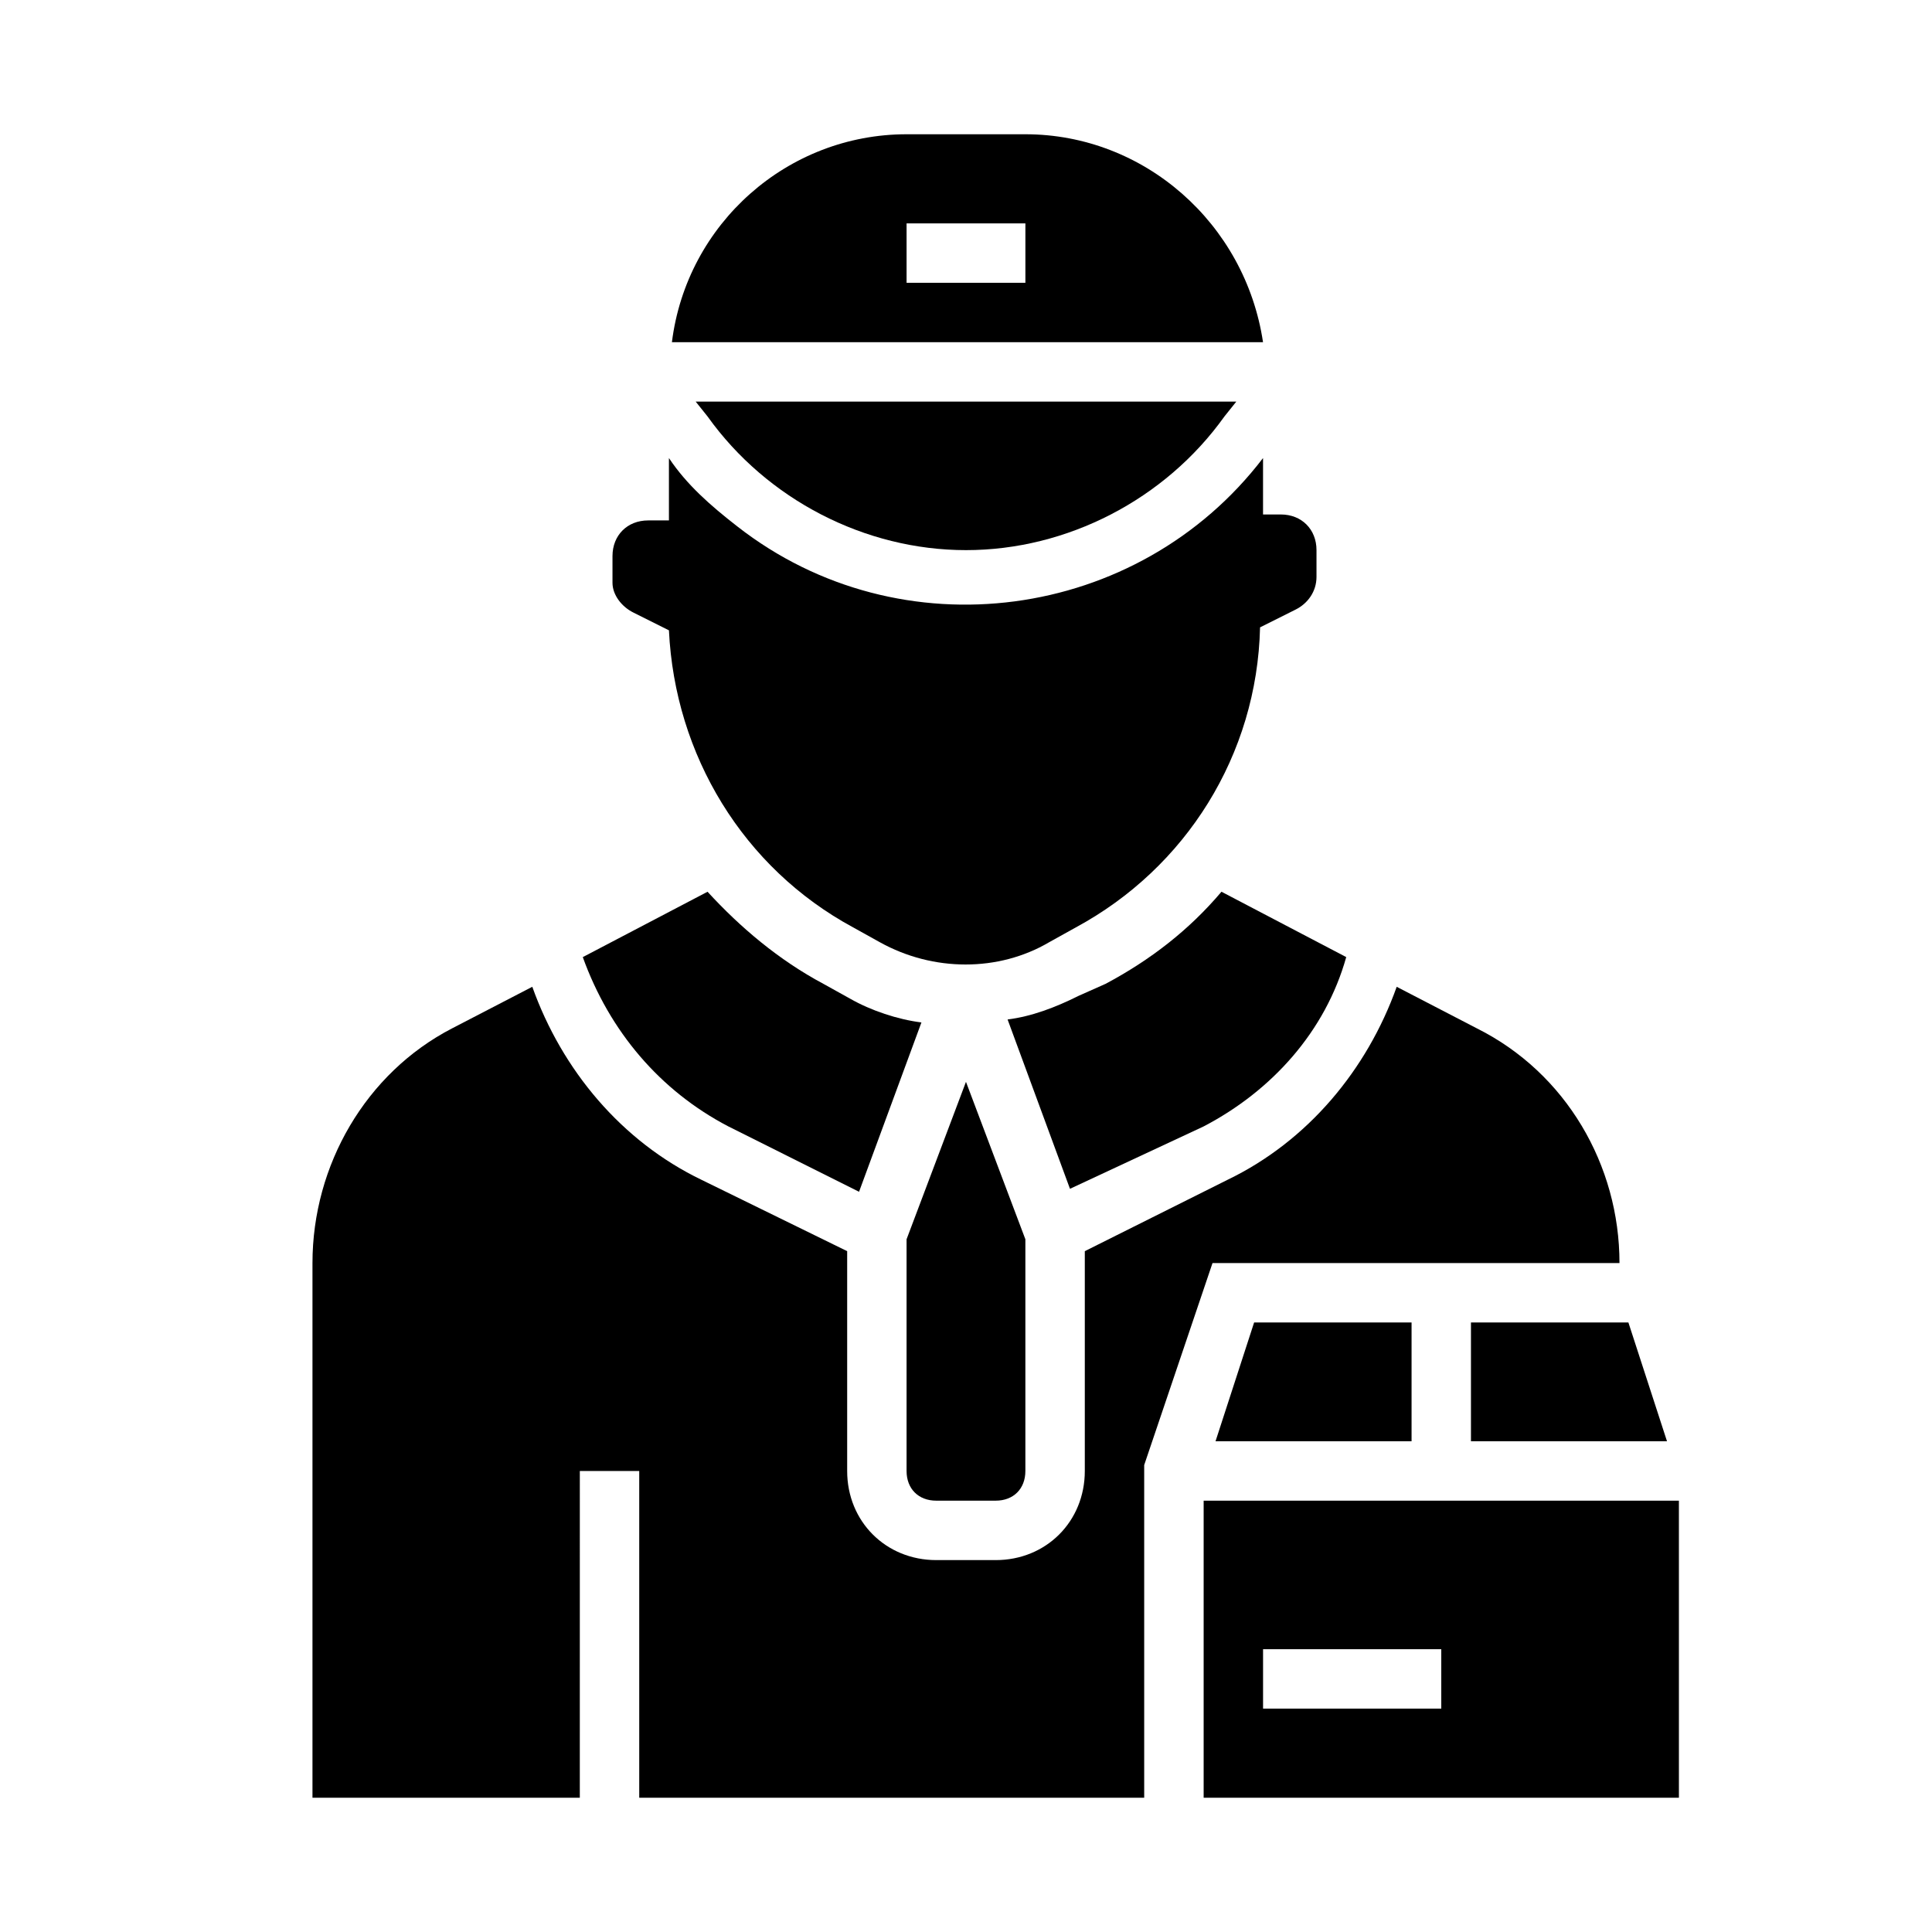 <?xml version="1.0" encoding="UTF-8"?>
<!-- Uploaded to: SVG Repo, www.svgrepo.com, Generator: SVG Repo Mixer Tools -->
<svg fill="#000000" width="800px" height="800px" version="1.1" viewBox="144 144 512 512" xmlns="http://www.w3.org/2000/svg">
 <g>
  <path d="m462.98 442.51c18.105-9.445 32.273-25.191 37.785-44.871l-33.062-17.32c-8.66 10.234-18.895 18.105-30.699 24.402l-7.086 3.152c-6.297 3.148-12.594 5.512-18.895 6.297l16.531 44.871z"/>
  <path d="m400 289.79c26.766 0 52.742-13.383 68.488-35.426l3.148-3.938-143.27 0.004 3.148 3.938c15.746 22.039 41.723 35.422 68.488 35.422z"/>
  <path d="m337.02 442.51 34.637 17.32 16.531-44.871c-6.297-0.789-13.383-3.148-18.895-6.297l-7.086-3.938c-11.809-6.297-22.043-14.957-30.699-24.402l-33.062 17.32c7.086 19.676 20.469 35.422 38.574 44.867z"/>
  <path d="m415.74 179.58h-31.488c-31.488 0-58.254 23.617-62.188 55.105h156.65c-4.723-31.488-31.488-55.105-62.977-55.105zm0 39.359h-31.488v-15.742h31.488z"/>
  <path d="m384.25 472.42v61.402c0 4.723 3.148 7.871 7.871 7.871h15.742c4.723 0 7.871-3.148 7.871-7.871v-61.402l-15.742-41.723z"/>
  <path d="m533.82 525.95h51.953l-10.234-31.488h-41.719z"/>
  <path d="m462.98 541.7v78.719h125.95l-0.004-78.719zm62.973 55.105h-47.23v-15.742h47.23z"/>
  <path d="m518.08 525.95v-31.488h-41.723l-10.23 31.488z"/>
  <path d="m573.18 478.72c0-25.977-14.168-50.383-37.785-62.188l-21.254-11.02c-7.871 22.043-23.617 40.934-44.871 51.168l-37.785 18.891v58.254c0 13.383-10.234 23.617-23.617 23.617h-15.742c-13.383 0-23.617-10.234-23.617-23.617v-58.254l-38.574-18.895c-21.254-10.234-37-29.125-44.871-51.168l-21.254 11.02c-22.828 11.809-37 36.215-37 62.191v141.7h70.848l0.004-86.59h15.742v86.594h133.82v-88.168l18.105-53.531z"/>
  <path d="m311.83 306.32 9.445 4.723c1.574 33.062 19.68 62.977 48.805 78.719l7.086 3.938c14.168 7.871 31.488 7.871 44.871 0l7.086-3.938c29.125-15.742 48.02-45.656 48.805-79.508l9.445-4.723c3.148-1.574 5.512-4.723 5.512-8.66v-7.086c0-5.512-3.938-9.445-9.445-9.445l-4.723 0.004v-14.957c-33.062 43.297-96.039 51.957-139.34 18.105-7.086-5.512-13.383-11.02-18.105-18.105v16.531h-5.512c-5.512 0-9.445 3.938-9.445 9.445v7.086c0 3.148 2.363 6.297 5.512 7.871z"/>
 </g>
</svg>
